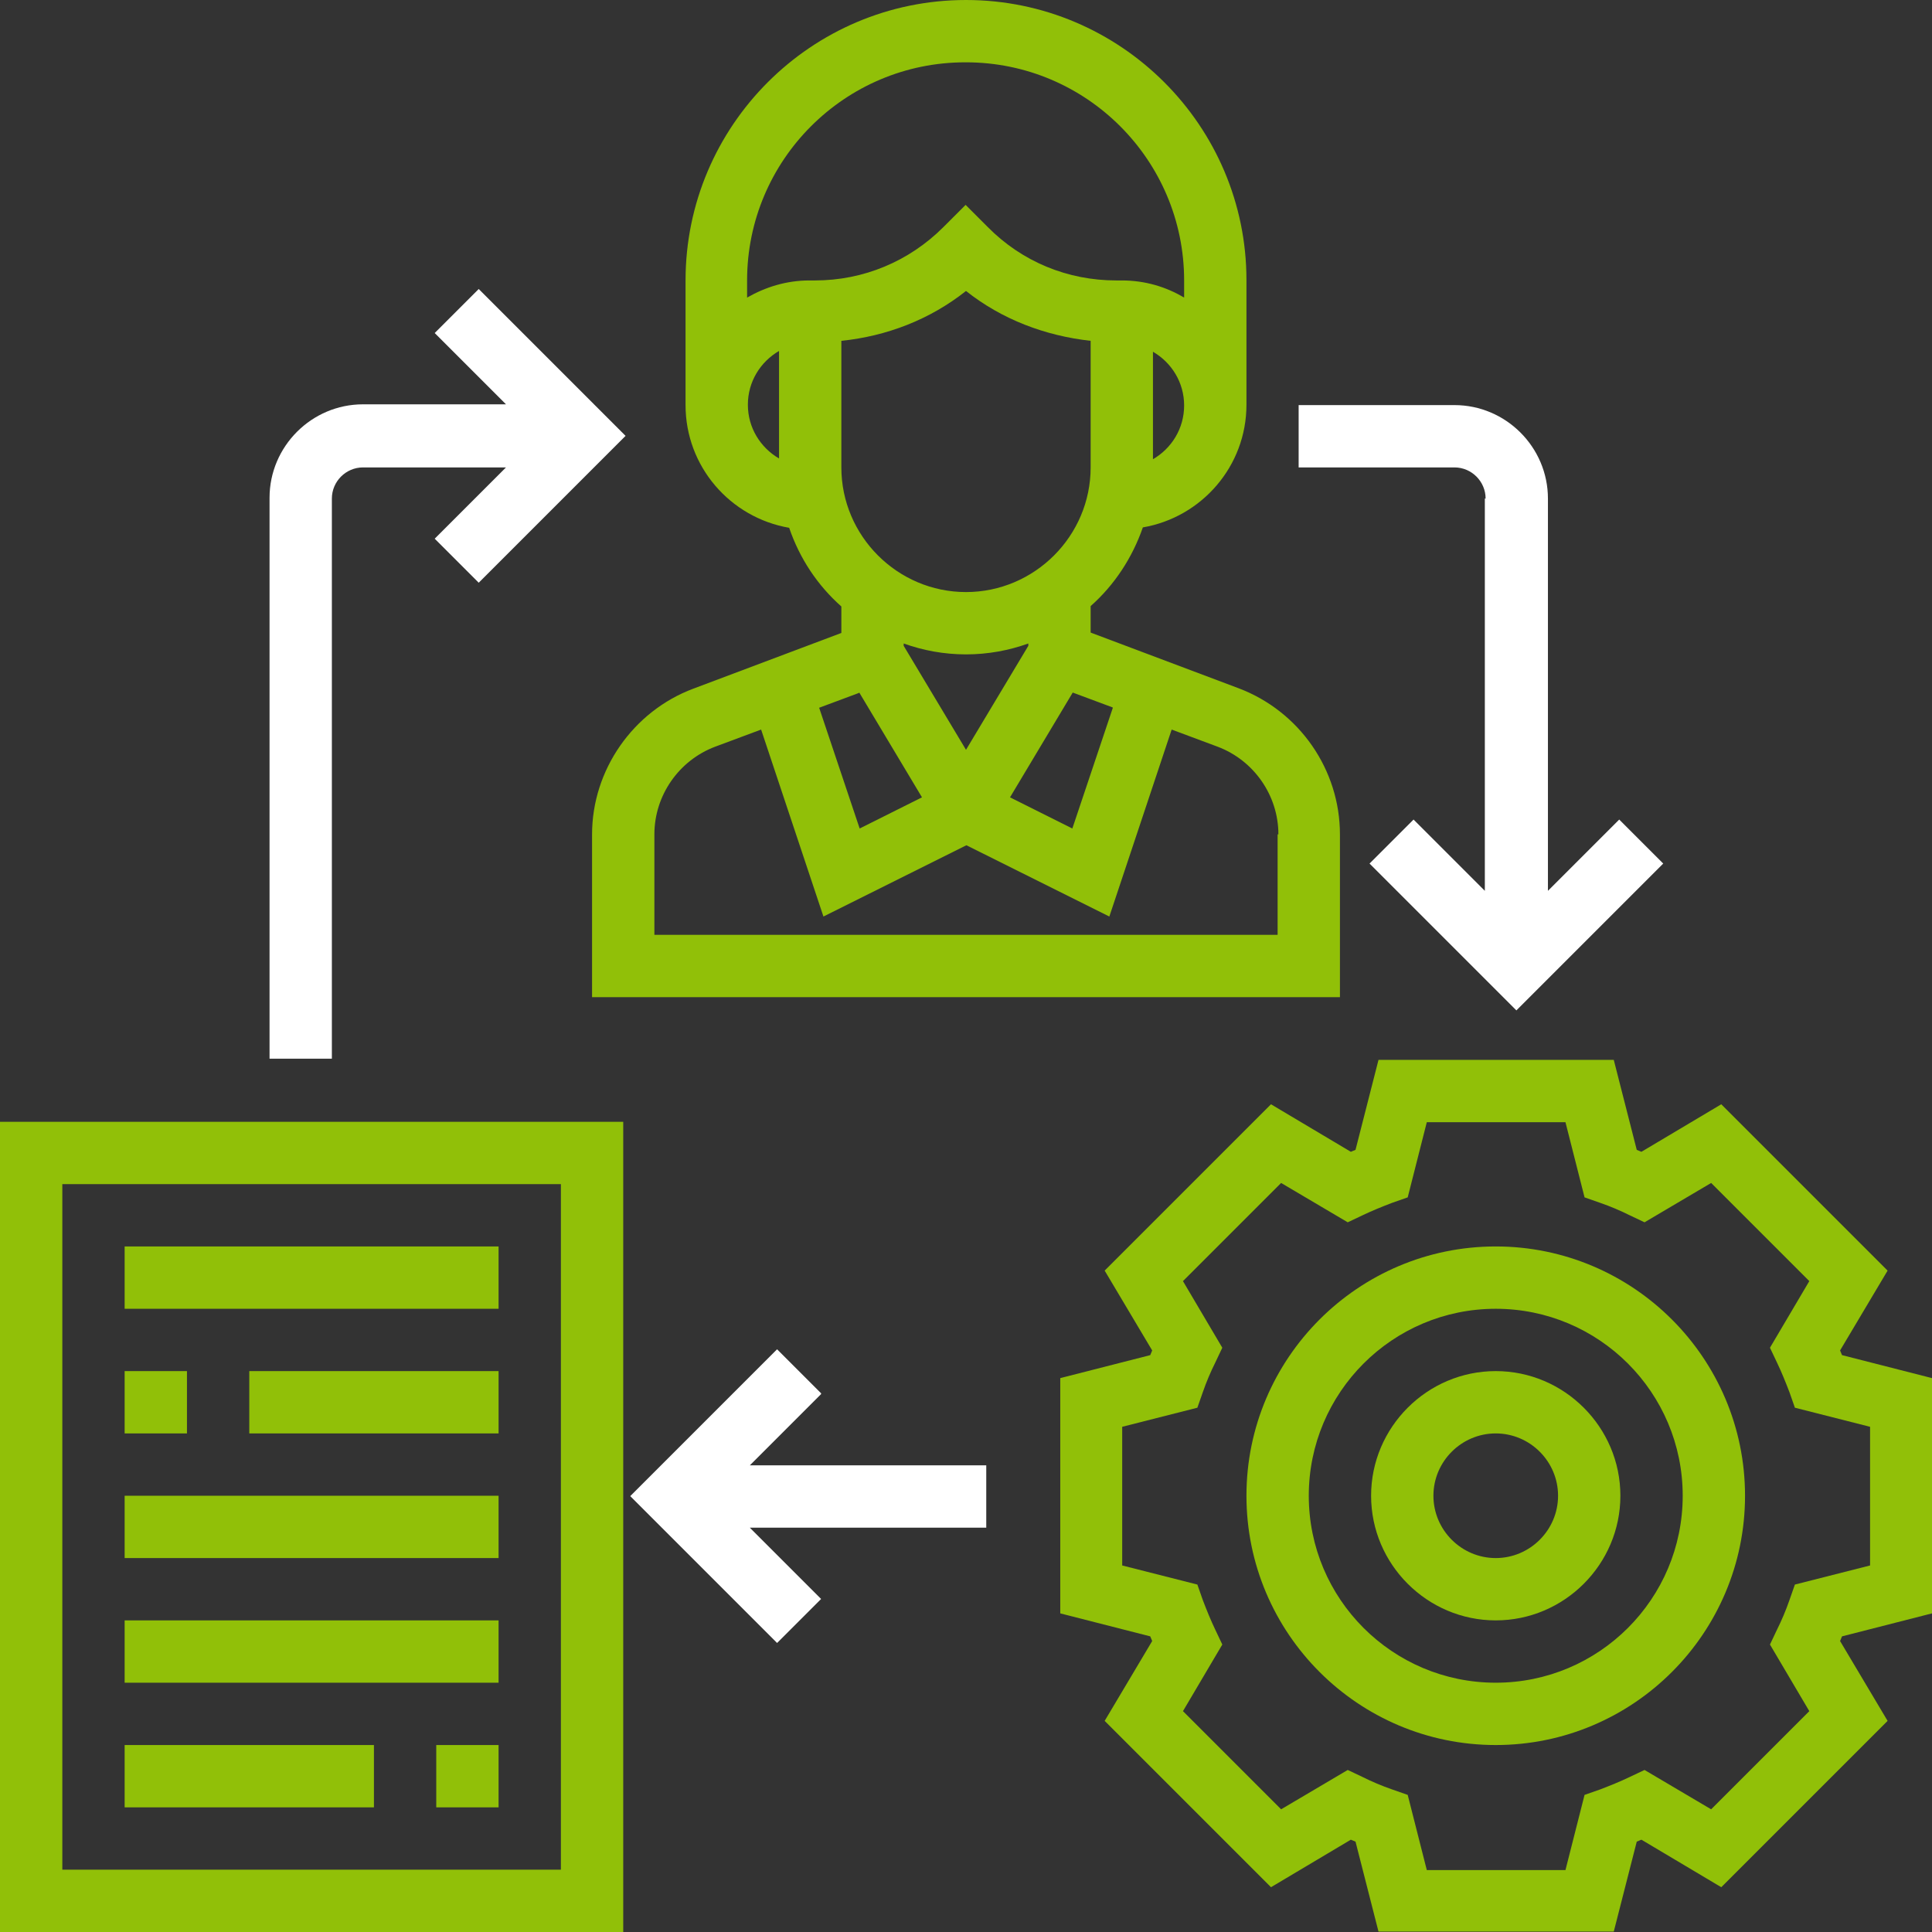 <?xml version="1.0" encoding="UTF-8"?>
<svg id="Layer_1" xmlns="http://www.w3.org/2000/svg" version="1.1" viewBox="0 0 496 496">
  <rect x="0" y="0" width="496" height="496" fill="#333333" stroke="none"/>
  <!-- Generator: Adobe Illustrator 29.2.1, SVG Export Plug-In . SVG Version: 2.1.0 Build 116)  -->
  <defs>
    <style>
      .st0 {
        fill: #fff;
      }

      .st1 {
        fill: #91c008;
      }
    </style>
  </defs>
  <path class="st1" d="M496,414.2v-60.4l-23.1-5.9c-.2-.4-.3-.8-.5-1.2l12.2-20.5-42.7-42.7-20.5,12.2c-.4-.2-.8-.3-1.2-.5l-5.9-23.1h-60.4l-5.9,23.1c-.4.2-.8.3-1.2.5l-20.5-12.2-42.7,42.7,12.2,20.5c-.2.4-.3.8-.5,1.2l-23.1,5.9v60.4l23.1,5.9c.2.4.3.8.5,1.2l-12.2,20.5,42.7,42.7,20.5-12.2c.4.2.8.3,1.2.5l5.9,23.1h60.4l5.9-23.1c.4-.2.8-.3,1.2-.5l20.5,12.2,42.7-42.7-12.2-20.5c.2-.4.3-.8.5-1.2l23.1-5.9ZM464.5,439.3l-25.2,25.2-17.1-10.1-3.8,1.8c-2.5,1.2-5,2.2-7.6,3.2l-4,1.4-4.9,19.3h-35.6l-4.9-19.3-4-1.4c-2.6-.9-5.2-2-7.6-3.2l-3.8-1.8-17.1,10.1-25.2-25.2,10.1-17.1-1.8-3.8c-1.2-2.5-2.2-5-3.2-7.6l-1.4-4-19.3-4.9v-35.6l19.3-4.9,1.4-4c.9-2.6,2-5.2,3.2-7.6l1.8-3.8-10.1-17.1,25.2-25.2,17.1,10.1,3.8-1.8c2.5-1.2,5-2.2,7.6-3.2l4-1.4,4.9-19.3h35.6l4.9,19.3,4,1.4c2.6.9,5.2,2,7.6,3.2l3.8,1.8,17.1-10.1,25.2,25.2-10.1,17.1,1.8,3.8c1.2,2.5,2.2,5,3.2,7.6l1.4,4,19.3,4.9v35.6l-19.3,4.9-1.4,4c-.9,2.6-2,5.2-3.2,7.6l-1.8,3.8,10.1,17.1Z"/>
  <path class="st1" d="M384,320c-35.3,0-64,28.7-64,64s28.7,64,64,64,64-28.7,64-64-28.7-64-64-64ZM384,432c-26.5,0-48-21.5-48-48s21.5-48,48-48,48,21.5,48,48-21.5,48-48,48Z"/>
  <path class="st1" d="M384,352c-17.6,0-32,14.4-32,32s14.4,32,32,32,32-14.4,32-32-14.4-32-32-32ZM384,400c-8.8,0-16-7.2-16-16s7.2-16,16-16,16,7.2,16,16-7.2,16-16,16Z"/>
  <path class="st1" d="M202.6,135.5c2.7,7.9,7.3,14.8,13.4,20.2v6.8l-38,14.3c-15.5,5.8-26,20.9-26,37.4v41.8h192v-41.8c0-16.6-10.4-31.6-26-37.5l-38-14.3v-6.8c6.1-5.4,10.7-12.4,13.4-20.2,15.1-2.6,26.6-15.7,26.6-31.5v-32C320,32.3,287.7,0,248,0s-72,32.3-72,72v32c0,15.8,11.5,28.9,26.6,31.5ZM264,165.8l-16,26.7-16-26.7v-.6c5,1.8,10.4,2.8,16,2.8s11-1,16-2.8v.6ZM220.6,177.8l16.1,26.9-16,8-10.4-31,10.2-3.8ZM328,214.2v25.8h-160v-25.8c0-10,6.3-19,15.6-22.5l11.8-4.4,16,48,36.7-18.3,36.7,18.3,16-48,11.8,4.4c9.3,3.5,15.6,12.5,15.6,22.5ZM285.7,181.7l-10.4,31-16-8,16.1-26.9,10.2,3.8ZM248,152c-17.6,0-32-14.4-32-32v-32.5c11.7-1.2,22.8-5.5,32-12.8,9.2,7.3,20.3,11.5,32,12.8v32.5c0,17.6-14.4,32-32,32ZM296,117.8v-27.5c4.8,2.8,8,7.9,8,13.8s-3.2,11-8,13.8ZM248,16c30.9,0,56,25.1,56,56v4.4c-4.7-2.8-10.1-4.4-16-4.4h-1.4c-12.5,0-24.2-4.8-33-13.7l-5.7-5.7-5.7,5.7c-8.8,8.8-20.5,13.7-33,13.7h-1.4c-5.9,0-11.3,1.7-16,4.4v-4.4c0-30.9,25.1-56,56-56ZM200,90.2v27.5c-4.8-2.8-8-7.9-8-13.8s3.2-11,8-13.8Z"/>
  <path class="st1" d="M0,496h160v-208H0v208ZM16,304h128v176H16v-176Z"/>
  <path class="st1" d="M32,320h96v16H32v-16Z"/>
  <path class="st1" d="M32,352h16v16h-16v-16Z"/>
  <path class="st1" d="M64,352h64v16h-64v-16Z"/>
  <path class="st1" d="M32,384h96v16H32v-16Z"/>
  <path class="st1" d="M32,416h96v16H32v-16Z"/>
  <path class="st1" d="M112,448h16v16h-16v-16Z"/>
  <path class="st1" d="M32,448h64v16H32v-16Z"/>
  <path class="st0" d="M210.8,357.7l-11.3-11.3-37.7,37.7,37.7,37.7,11.3-11.3-18.3-18.3h60.7v-16h-60.7l18.3-18.3Z"/>
  <path class="st0" d="M85.2,128c0-4.4,3.6-8,8-8h36.7l-18.3,18.3,11.3,11.3,37.7-37.7-37.7-37.7-11.3,11.3,18.3,18.3h-36.7c-13.2,0-24,10.8-24,24v144h16v-144Z"/>
  <path class="st0" d="M381.2,128v100.7l-18.3-18.3-11.3,11.3,37.7,37.7,37.7-37.7-11.3-11.3-18.3,18.3v-100.7c0-13.2-10.8-24-24-24h-40v16h40c4.4,0,8,3.6,8,8Z"/>
</svg>